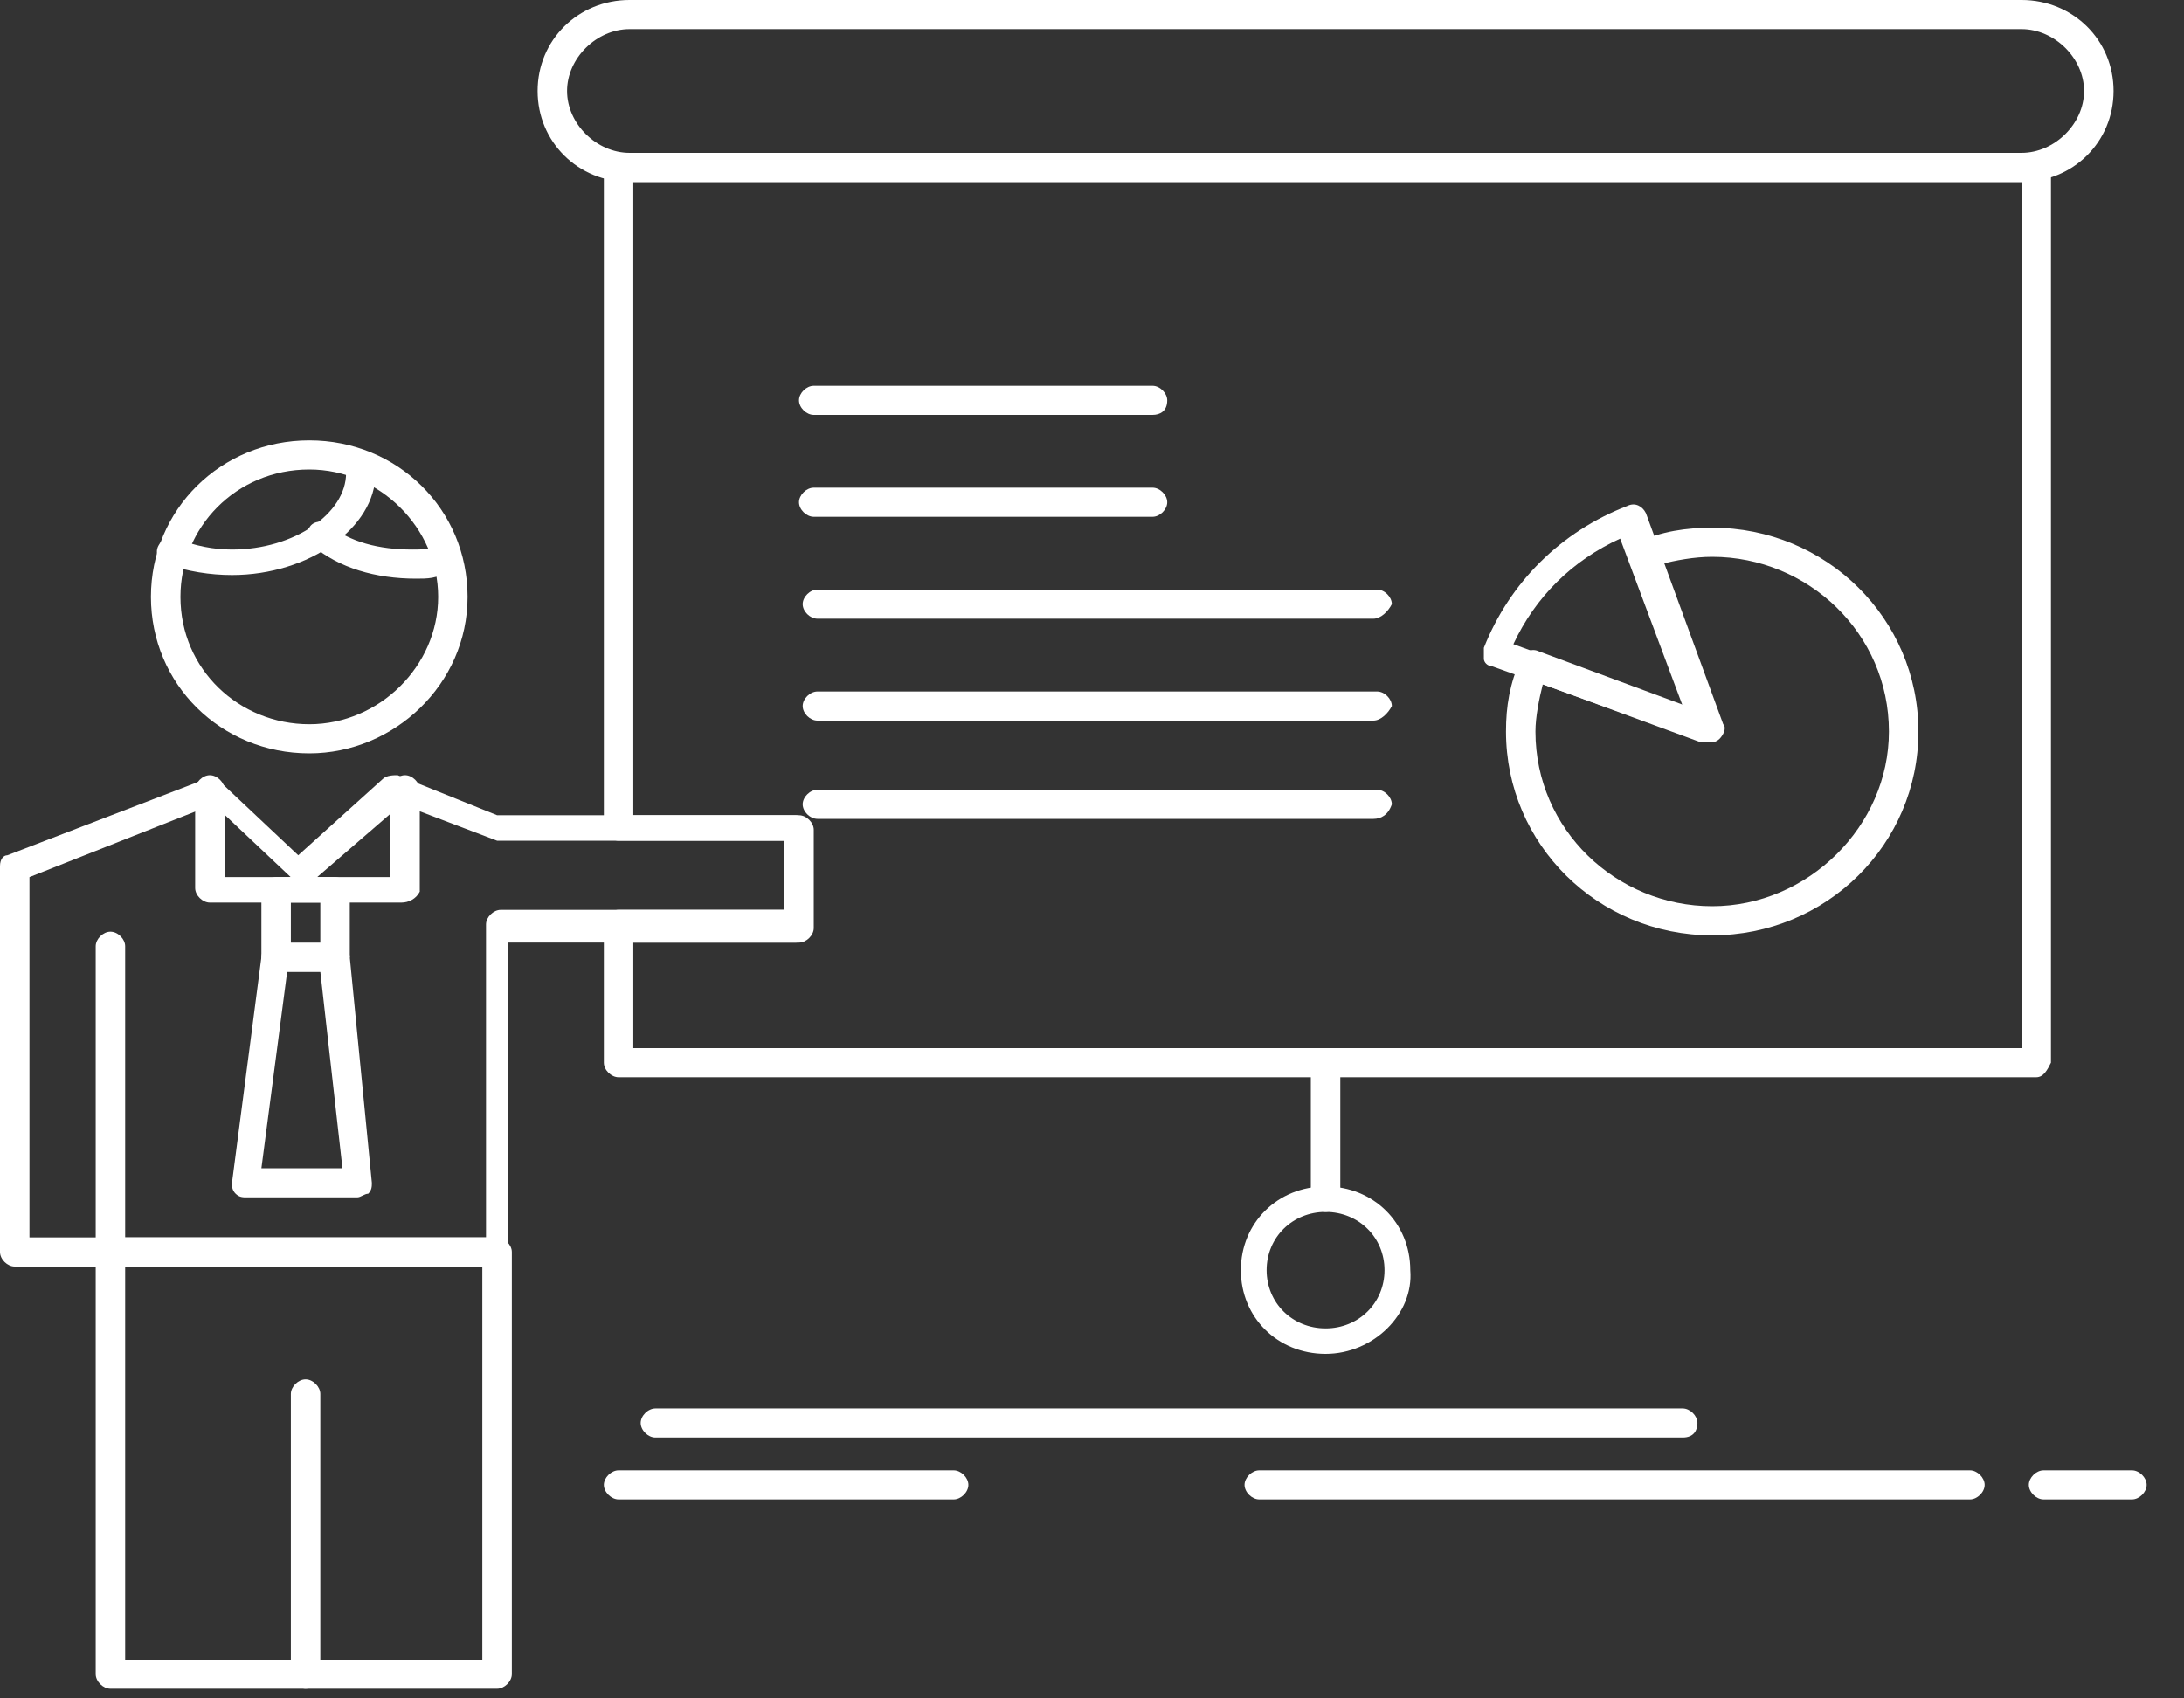 <?xml version="1.0" encoding="UTF-8" standalone="no"?><!DOCTYPE svg PUBLIC "-//W3C//DTD SVG 1.1//EN" "http://www.w3.org/Graphics/SVG/1.1/DTD/svg11.dtd"><svg width="100%" height="100%" viewBox="0 0 45 35" version="1.1" xmlns="http://www.w3.org/2000/svg" xmlns:xlink="http://www.w3.org/1999/xlink" xml:space="preserve" xmlns:serif="http://www.serif.com/" style="fill-rule:evenodd;clip-rule:evenodd;stroke-linejoin:round;stroke-miterlimit:2;"><rect x="0" y="0" width="45" height="35" fill="#333333" stroke="none"/><path d="M13.049,21.6l28.603,-0l-0,-17.85l-28.603,0l0,13.05l3.414,0c0.152,0 0.304,0.15 0.304,0.3l-0,2.025c-0,0.15 -0.152,0.3 -0.304,0.3l-3.414,0l0,2.175Zm28.906,0.6l-29.209,0c-0.152,0 -0.304,-0.15 -0.304,-0.3l-0,-2.85c-0,-0.15 0.152,-0.3 0.304,-0.3l3.413,0l0,-1.425l-3.413,0c-0.152,0 -0.304,-0.15 -0.304,-0.3l-0,-13.575c-0,-0.15 0.152,-0.3 0.304,-0.3l29.209,0c0.152,0 0.304,0.15 0.304,0.3l-0,18.45c-0.076,0.15 -0.152,0.3 -0.304,0.3Z" style="fill:#fff;fill-rule:nonzero;"/><path d="M12.973,0.6c-0.683,-0 -1.289,0.6 -1.289,1.275c-0,0.675 0.606,1.275 1.289,1.275l28.679,0c0.682,0 1.289,-0.6 1.289,-1.275c0,-0.675 -0.607,-1.275 -1.289,-1.275l-28.679,-0Zm28.679,3.15l-28.679,0c-1.062,0 -1.896,-0.825 -1.896,-1.875c-0,-1.05 0.834,-1.875 1.896,-1.875l28.679,0c1.062,0 1.897,0.825 1.897,1.875c-0,1.05 -0.835,1.875 -1.897,1.875Z" style="fill:#fff;fill-rule:nonzero;"/><path d="M31.789,14.1c-0.076,0.3 -0.152,0.675 -0.152,0.975c0,2.025 1.67,3.6 3.642,3.6c1.972,0 3.641,-1.65 3.641,-3.6c0,-2.025 -1.669,-3.6 -3.641,-3.6c-0.379,-0 -0.759,0.075 -1.062,0.15l1.214,3.3c0.075,0.075 -0,0.225 -0.077,0.3c-0.075,0.075 -0.227,0.075 -0.303,0.075l-3.262,-1.2Zm3.49,5.175c-2.352,0 -4.249,-1.875 -4.249,-4.2c0,-0.525 0.076,-0.975 0.303,-1.5c0.076,-0.15 0.228,-0.225 0.38,-0.15l3.035,1.125l-1.138,-3c-0.077,-0.15 -0,-0.3 0.151,-0.375c0.456,-0.225 0.987,-0.3 1.518,-0.3c2.351,-0 4.249,1.875 4.249,4.2c-0,2.325 -1.898,4.2 -4.249,4.2Z" style="fill:#fff;fill-rule:nonzero;"/><path d="M31.182,13.275l3.49,1.275l-1.29,-3.45c-0.987,0.45 -1.745,1.2 -2.2,2.175Zm4.021,2.025l-0.076,0l-4.4,-1.575c-0.076,-0 -0.153,-0.075 -0.153,-0.15l0,-0.225c0.532,-1.35 1.594,-2.4 2.959,-2.925c0.153,-0.075 0.305,0 0.38,0.15l1.593,4.35c0.076,0.075 0,0.225 -0.075,0.3c-0.077,0.075 -0.152,0.075 -0.228,0.075Z" style="fill:#fff;fill-rule:nonzero;"/><path d="M23.747,8.55l-6.98,0c-0.152,0 -0.304,-0.15 -0.304,-0.3c0,-0.15 0.152,-0.3 0.304,-0.3l6.98,0c0.152,0 0.303,0.15 0.303,0.3c0,0.225 -0.151,0.3 -0.303,0.3Z" style="fill:#fff;fill-rule:nonzero;"/><path d="M23.747,10.65l-6.98,0c-0.152,0 -0.304,-0.15 -0.304,-0.3c0,-0.15 0.152,-0.3 0.304,-0.3l6.98,0c0.152,0 0.303,0.15 0.303,0.3c0,0.15 -0.151,0.3 -0.303,0.3Z" style="fill:#fff;fill-rule:nonzero;"/><path d="M28.299,12.75l-11.456,0c-0.153,0 -0.304,-0.15 -0.304,-0.3c0,-0.15 0.151,-0.3 0.304,-0.3l11.532,0c0.152,0 0.303,0.15 0.303,0.3c-0.076,0.15 -0.228,0.3 -0.379,0.3Z" style="fill:#fff;fill-rule:nonzero;"/><path d="M28.299,14.85l-11.456,-0c-0.153,-0 -0.304,-0.15 -0.304,-0.3c0,-0.15 0.151,-0.3 0.304,-0.3l11.532,0c0.152,0 0.303,0.15 0.303,0.3c-0.076,0.15 -0.228,0.3 -0.379,0.3Z" style="fill:#fff;fill-rule:nonzero;"/><path d="M28.299,16.875l-11.456,0c-0.153,0 -0.304,-0.15 -0.304,-0.3c0,-0.15 0.151,-0.3 0.304,-0.3l11.532,0c0.152,0 0.303,0.15 0.303,0.3c-0.076,0.225 -0.228,0.3 -0.379,0.3Z" style="fill:#fff;fill-rule:nonzero;"/><path d="M27.313,24.975c-0.153,-0 -0.304,-0.15 -0.304,-0.3l-0,-2.775c-0,-0.15 0.151,-0.3 0.304,-0.3c0.151,-0 0.303,0.15 0.303,0.3l-0,2.775c-0,0.15 -0.152,0.3 -0.303,0.3Z" style="fill:#fff;fill-rule:nonzero;"/><path d="M27.313,24.975c-0.684,-0 -1.215,0.525 -1.215,1.2c0,0.675 0.531,1.2 1.215,1.2c0.682,0 1.214,-0.525 1.214,-1.2c-0,-0.675 -0.532,-1.2 -1.214,-1.2Zm-0,2.925c-0.987,0 -1.746,-0.75 -1.746,-1.725c0,-0.975 0.759,-1.725 1.746,-1.725c0.986,0 1.745,0.75 1.745,1.725c0.075,0.9 -0.759,1.725 -1.745,1.725Z" style="fill:#fff;fill-rule:nonzero;"/><path d="M0.607,25.5l9.407,0l-0,-6.45c-0,-0.15 0.152,-0.3 0.304,-0.3l5.917,0l0,-1.425l-5.993,0l-1.972,-0.75l-1.822,1.575c-0.075,0.075 -0.303,0.075 -0.379,0l-1.669,-1.575l-3.793,1.5l-0,7.425Zm9.635,0.6l-9.939,-0c-0.152,-0 -0.303,-0.15 -0.303,-0.3l0,-7.95c0,-0.15 0.075,-0.225 0.151,-0.225l4.098,-1.575c0.075,-0.075 0.227,0 0.303,0.075l1.593,1.5l1.745,-1.575c0.076,-0.075 0.228,-0.075 0.303,-0.075l2.049,0.825l6.145,0c0.152,0 0.303,0.15 0.303,0.3l0,2.025c0,0.15 -0.151,0.3 -0.303,0.3l-5.917,0l-0,6.45c0.076,0.075 -0.077,0.225 -0.228,0.225Z" style="fill:#fff;fill-rule:nonzero;"/><path d="M2.276,26.1c-0.152,-0 -0.304,-0.15 -0.304,-0.3l-0,-6.3c-0,-0.15 0.152,-0.3 0.304,-0.3c0.152,0 0.303,0.15 0.303,0.3l0,6.3c0,0.15 -0.076,0.3 -0.303,0.3Z" style="fill:#fff;fill-rule:nonzero;"/><path d="M8.27,18.6l-3.946,-0c-0.152,-0 -0.303,-0.15 -0.303,-0.3l-0,-2.025c-0,-0.15 0.151,-0.3 0.303,-0.3c0.152,-0 0.303,0.15 0.303,0.3l0,1.8l3.414,0l0,-1.8c0,-0.15 0.152,-0.3 0.304,-0.3c0.152,-0 0.304,0.15 0.304,0.3l-0,2.1c-0.077,0.15 -0.228,0.225 -0.379,0.225Z" style="fill:#fff;fill-rule:nonzero;"/><path d="M5.993,19.425l0.607,0l-0,-0.825l-0.607,-0l0,0.825Zm0.911,0.6l-1.215,0c-0.151,0 -0.303,-0.15 -0.303,-0.3l0,-1.35c0,-0.15 0.152,-0.3 0.303,-0.3l1.215,0c0.152,0 0.303,0.15 0.303,0.3l0,1.35c-0.076,0.15 -0.151,0.3 -0.303,0.3Z" style="fill:#fff;fill-rule:nonzero;"/><path d="M5.386,24.075l1.67,0l-0.456,-4.05l-0.683,0l-0.531,4.05Zm1.973,0.6l-2.276,0c-0.076,0 -0.152,0 -0.228,-0.075c-0.075,-0.075 -0.075,-0.15 -0.075,-0.225l0.606,-4.65c0,-0.15 0.152,-0.225 0.303,-0.225l1.215,0c0.152,0 0.303,0.075 0.303,0.225l0.455,4.65c-0,0.075 -0,0.15 -0.075,0.225c-0.077,-0 -0.152,0.075 -0.228,0.075Z" style="fill:#fff;fill-rule:nonzero;"/><path d="M6.373,9.675c-1.518,0 -2.655,1.2 -2.655,2.625c-0,1.5 1.213,2.625 2.655,2.625c1.44,0 2.655,-1.2 2.655,-2.625c0,-1.425 -1.215,-2.625 -2.655,-2.625Zm-0,5.85c-1.821,0 -3.263,-1.425 -3.263,-3.225c0,-1.8 1.442,-3.225 3.263,-3.225c1.82,0 3.261,1.425 3.261,3.225c0,1.8 -1.516,3.225 -3.261,3.225Z" style="fill:#fff;fill-rule:nonzero;"/><path d="M8.572,11.925c-0.834,0 -1.593,-0.225 -2.124,-0.675c-0.151,-0.075 -0.151,-0.3 -0.075,-0.375c0.075,-0.15 0.303,-0.15 0.378,-0.075c0.456,0.375 1.062,0.525 1.746,0.525c0.152,0 0.379,0 0.607,-0.075c0.152,-0 0.303,0.075 0.303,0.225c0,0.15 -0.076,0.3 -0.227,0.3c-0.152,0.15 -0.38,0.15 -0.608,0.15Z" style="fill:#fff;fill-rule:nonzero;"/><path d="M4.78,11.85c-0.456,-0 -0.911,-0.075 -1.367,-0.225c-0.151,-0.075 -0.226,-0.225 -0.151,-0.375c0.076,-0.15 0.228,-0.225 0.379,-0.15c0.38,0.15 0.759,0.225 1.139,0.225c1.289,0 2.351,-0.75 2.351,-1.575c-0,-0.15 0.151,-0.3 0.304,-0.3c0.152,0 0.303,0.15 0.303,0.3c0,1.125 -1.365,2.1 -2.958,2.1Z" style="fill:#fff;fill-rule:nonzero;"/><path d="M6.297,34.8c-0.152,0 -0.304,-0.15 -0.304,-0.3l0,-5.775c0,-0.15 0.152,-0.3 0.304,-0.3c0.151,0 0.303,0.15 0.303,0.3l-0,5.775c-0,0.15 -0.152,0.3 -0.303,0.3Z" style="fill:#fff;fill-rule:nonzero;"/><path d="M2.579,34.2l7.359,0l0,-8.1l-7.359,-0l0,8.1Zm7.663,0.6l-7.966,0c-0.152,0 -0.304,-0.15 -0.304,-0.3l-0,-8.7c-0,-0.15 0.152,-0.3 0.304,-0.3l7.966,-0c0.151,-0 0.304,0.15 0.304,0.3l-0,8.7c-0,0.15 -0.153,0.3 -0.304,0.3Z" style="fill:#fff;fill-rule:nonzero;"/><path d="M34.672,29.625l-21.168,0c-0.152,0 -0.303,-0.15 -0.303,-0.3c-0,-0.15 0.151,-0.3 0.303,-0.3l21.168,0c0.151,0 0.303,0.15 0.303,0.3c-0,0.15 -0.075,0.3 -0.303,0.3Z" style="fill:#fff;fill-rule:nonzero;"/><path d="M40.59,30.9l-14.643,0c-0.152,0 -0.304,-0.15 -0.304,-0.3c0,-0.15 0.152,-0.3 0.304,-0.3l14.643,0c0.151,0 0.303,0.15 0.303,0.3c-0,0.15 -0.152,0.3 -0.303,0.3Z" style="fill:#fff;fill-rule:nonzero;"/><path d="M43.928,30.9l-1.821,0c-0.152,0 -0.304,-0.15 -0.304,-0.3c0,-0.15 0.152,-0.3 0.304,-0.3l1.821,0c0.152,0 0.303,0.15 0.303,0.3c0,0.15 -0.151,0.3 -0.303,0.3Z" style="fill:#fff;fill-rule:nonzero;"/><path d="M19.65,30.9l-6.904,0c-0.152,0 -0.304,-0.15 -0.304,-0.3c-0,-0.15 0.152,-0.3 0.304,-0.3l6.904,0c0.151,0 0.303,0.15 0.303,0.3c-0,0.15 -0.152,0.3 -0.303,0.3Z" style="fill:#fff;fill-rule:nonzero;"/></svg>